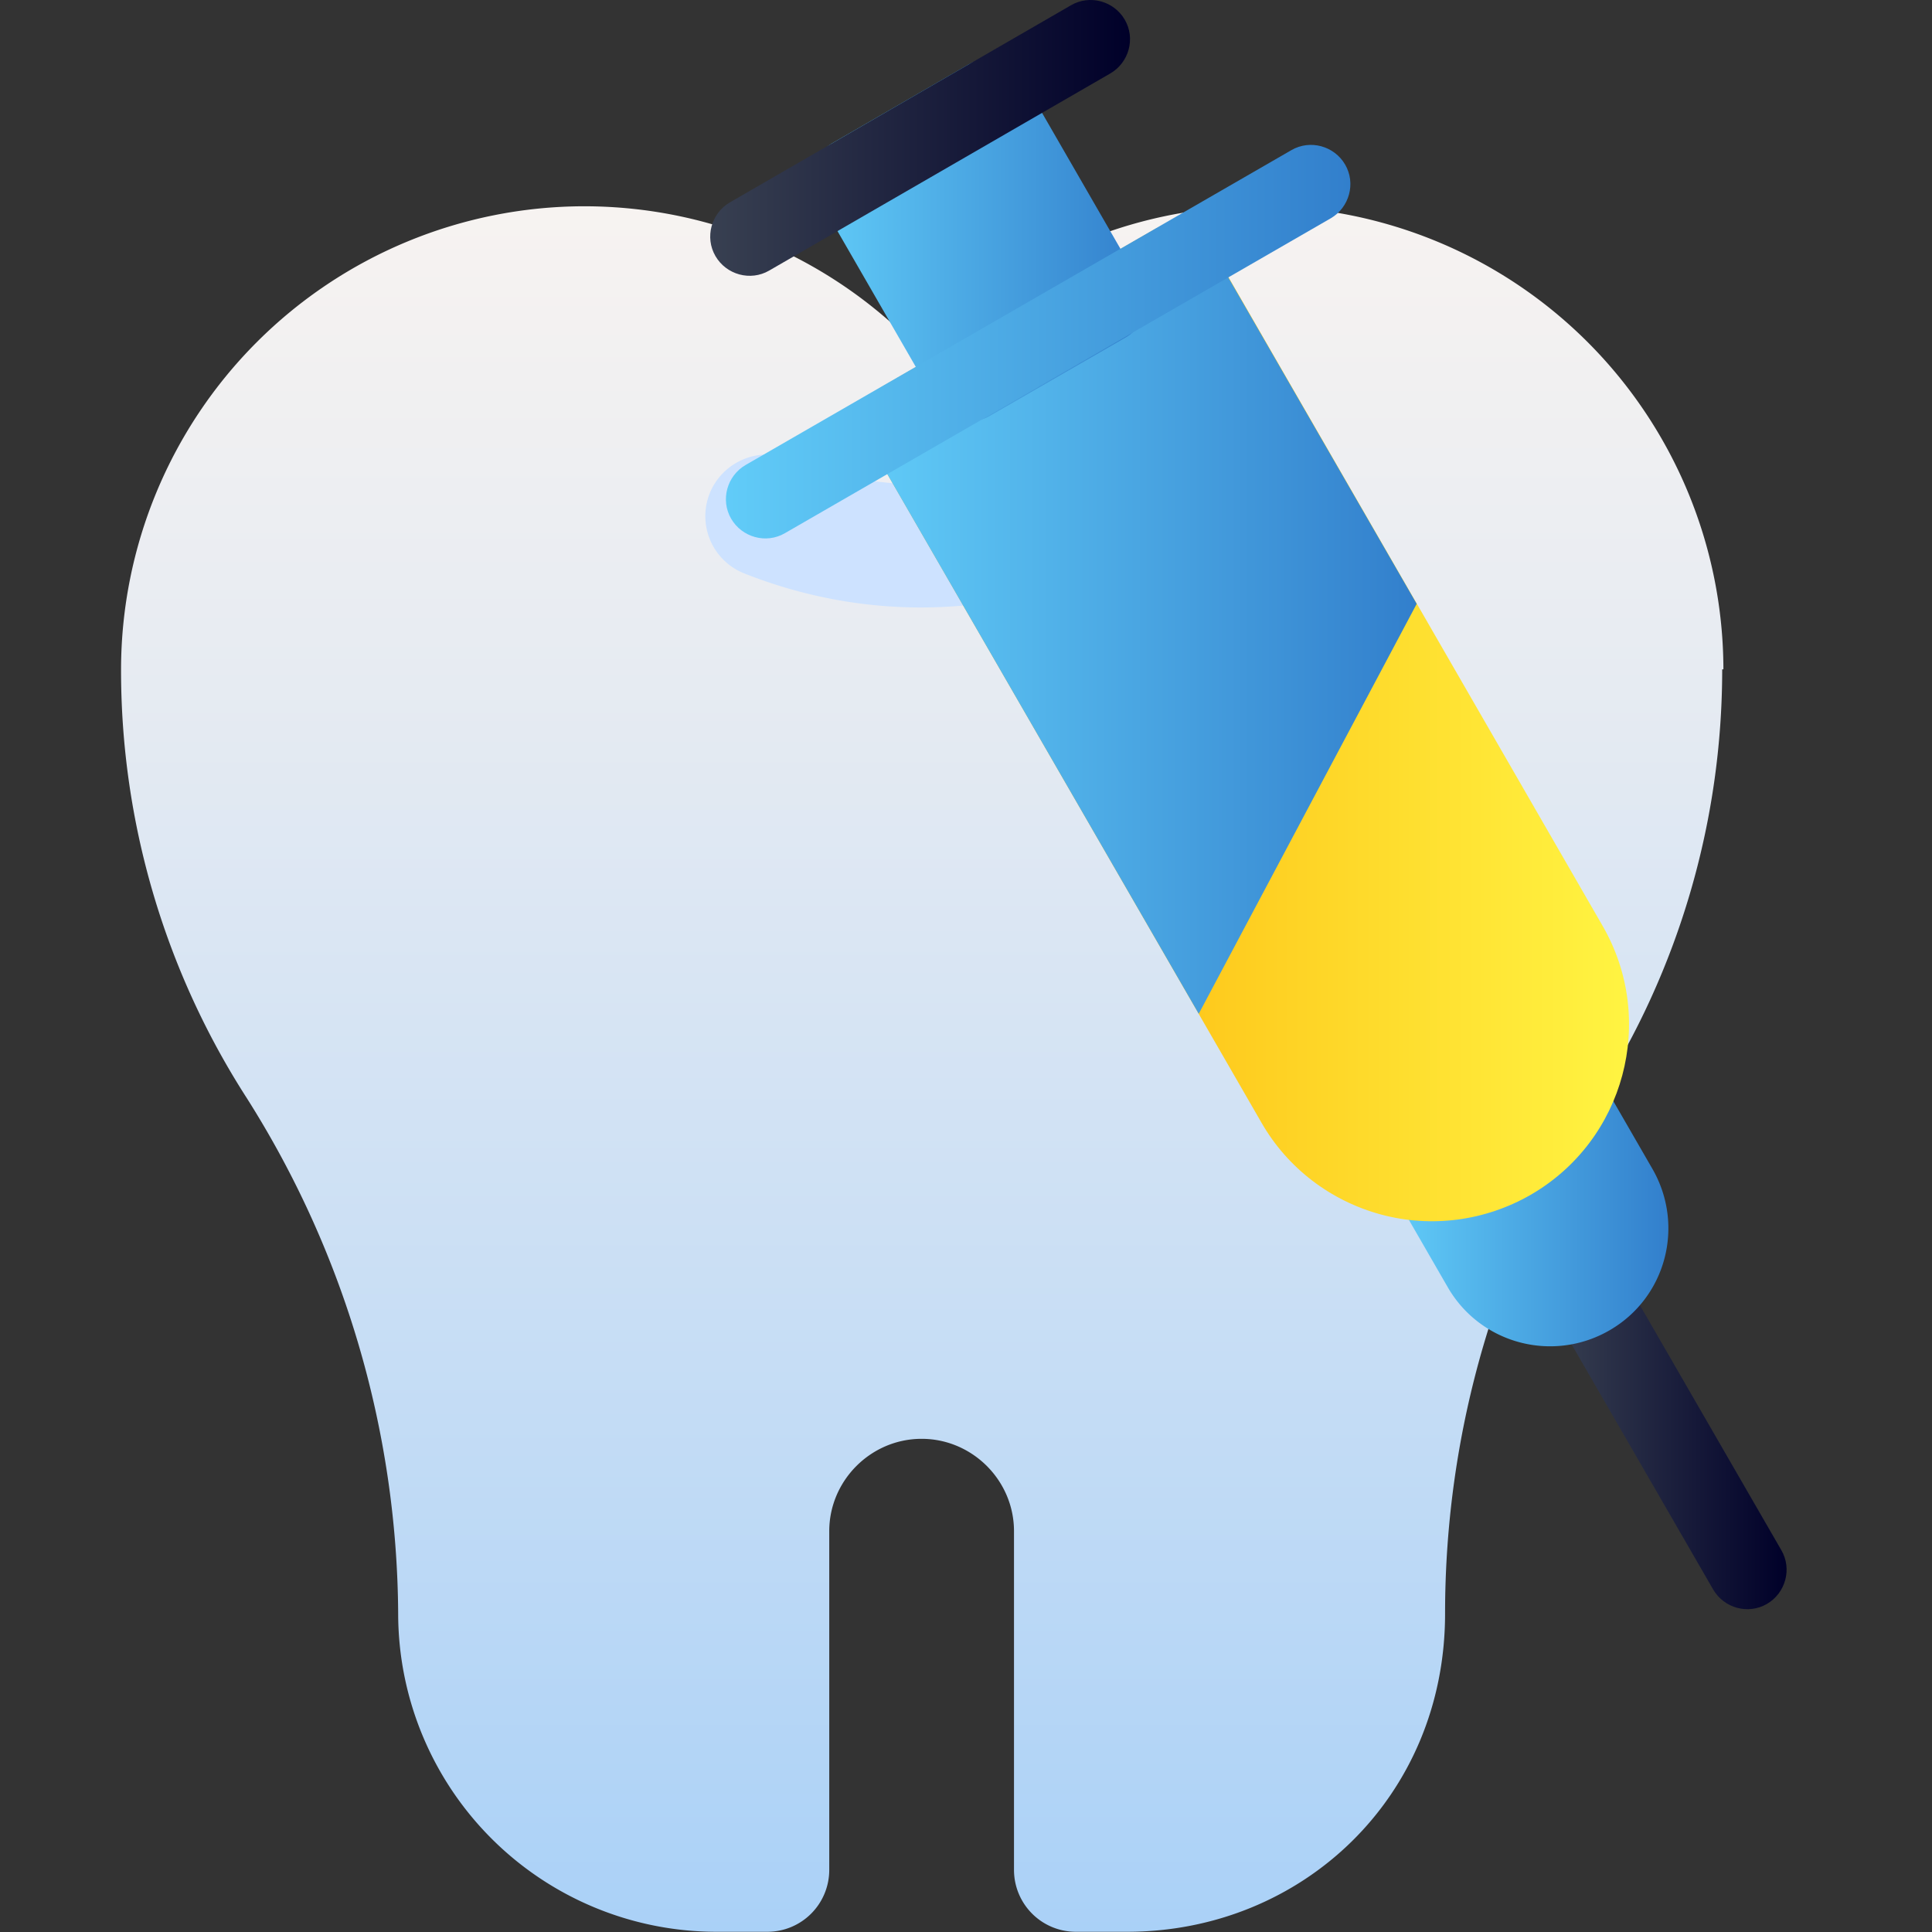 <svg xmlns="http://www.w3.org/2000/svg" width="64" height="64" fill="none" xmlns:v="https://vecta.io/nano"><rect width="100%" height="100%" fill="#333333" stroke="none"/><path d="M57.05 22.173c0 5.04-1.44 9.96-4.17 14.21-3.28 5.1-5.01 11-5.01 17.07s-4.73 10.54-10.54 10.54h-1.7a2.05 2.05 0 0 1-2.04-2.04v-11.23c0-1.68-1.38-3.06-3.06-3.06s-3.06 1.38-3.06 3.06v11.23a2.05 2.05 0 0 1-2.04 2.04h-1.7a10.55 10.55 0 0 1-10.54-10.54 32.26 32.26 0 0 0-5.01-17.07 26.17 26.17 0 0 1-4.17-14.21 15.36 15.36 0 0 1 15.34-15.34c4.29 0 8.32 1.78 11.2 4.86 2.88-3.08 6.91-4.86 11.2-4.86a15.36 15.36 0 0 1 15.34 15.34h-.04z" fill="url(#A)"/><path d="M30.51 20.123c-1.99 0-3.97-.38-5.86-1.13a2.04 2.04 0 0 1-1.14-2.65c.42-1.04 1.61-1.56 2.65-1.14 2.8 1.12 5.89 1.12 8.69 0 1.05-.42 2.23.09 2.65 1.14s-.09 2.23-1.14 2.65c-1.89.76-3.88 1.13-5.86 1.13h.01z" fill="#cde2ff"/><g fill-rule="evenodd"><path d="M59.01 51.353l-5.22-9.04c-.36-.62-1.16-.84-1.78-.48s-.84 1.16-.48 1.78l5.22 9.04c.36.62 1.16.84 1.78.48s.84-1.16.48-1.78z" fill="url(#B)"/><path d="M53.09 35.883a1.3 1.3 0 0 0-1.13-.65 1.3 1.3 0 0 0-1.13.65c-.33.58-.82 1.07-1.43 1.43a1.24 1.24 0 0 1 .65-.17 1.34 1.34 0 0 0-.65.17c-.62.36-1.29.53-1.96.52a1.3 1.3 0 0 0-1.13.65 1.31 1.31 0 0 0 0 1.3l1.65 2.86c1.08 1.87 3.47 2.51 5.35 1.43s2.51-3.47 1.43-5.35l-1.65-2.86v.02z" fill="url(#C)"/><path d="M41.79 37.193c.86 1.5 2.29 2.59 3.96 3.04s3.45.21 4.95-.65c3.12-1.8 4.19-5.79 2.39-8.91l-13.04-22.61c-.36-.62-1.16-.84-1.78-.48l-9.04 5.22c-.62.36-.84 1.16-.48 1.78l13.04 22.61z" fill="url(#D)"/><path d="M28.75 14.593l10.96 18.99 7.22-13.58-6.88-11.92-.02-.03-.02-.03-.02-.03-.02-.03-.02-.03-.02-.03-.02-.02-.02-.02-.02-.02-.02-.02-.02-.02-.02-.02-.02-.02-.02-.02-.02-.02-.02-.02-.03-.02-.03-.02-.03-.02-.03-.02-.03-.02-.03-.02h-.03l-.03-.03h-.03l-.03-.03h-.03l-.03-.02h-.03l-.03-.02h-.03l-.03-.02h-.03l-.03-.01h-.03l-.03-.01h-.03-.03-.03-.03-.03-.03-.1-.03-.03-.03-.03l-.03.01h-.03l-.03.01h-.03l-.03.02h-.03l-.03.02h-.03l-.03.02h-.03l-.03.02h-.03l-.03.03-.05.03-9.04 5.22-.03.02-.03.02-.03.02-.03.02-.03.02-.03.02-.02.02-.02.02-.02.02-.02.02-.02.02-.02.02-.02.02-.02.02-.02.02-.02.03-.02.02-.02.03-.02.03-.02.03-.02.03-.02.03v.03l-.03.03v.03l-.03.03v.03l-.02.03v.03l-.02.03v.03l-.02.03v.03l-.01.03v.03l-.01.03v.03.03.03.03.03.03.09.03.03.03.03l.01.03v.03l.01.03v.03l.02.03v.03l.02.03v.03l.02.03v.03l.02.03v.03l.03.03.02.03.02.03-.03.01z" fill="url(#E)"/><path d="M31 13.303c.36.62 1.16.84 1.78.48l4.52-2.61c.62-.36.84-1.16.48-1.78l-3.91-6.78c-.36-.62-1.16-.84-1.78-.48l-4.52 2.61c-.62.36-.84 1.16-.48 1.78l3.91 6.78z" fill="url(#F)"/><path d="M35.48.173l-11.3 6.53c-.62.36-.84 1.16-.48 1.78s1.16.84 1.78.48l11.3-6.53c.62-.36.84-1.16.48-1.78s-1.16-.84-1.78-.48z" fill="url(#G)"/><path d="M42.78 4.973L24.7 15.403c-.62.36-.84 1.16-.48 1.78s1.16.84 1.78.48l18.08-10.43c.62-.36.84-1.16.48-1.78s-1.16-.84-1.78-.48z" fill="url(#H)"/></g><defs><linearGradient id="A" x1="30.51" y1="63.993" x2="30.51" y2="6.833" href="#I"><stop stop-color="#aad1f7"/><stop offset=".16" stop-color="#b8d7f6"/><stop offset=".72" stop-color="#e6ebf2"/><stop offset="1" stop-color="#f7f3f1"/></linearGradient><linearGradient id="B" x1="59.19" y1="47.483" x2="51.36" y2="47.483" href="#I"><stop stop-color="#000029"/><stop offset="1" stop-color="#384051"/></linearGradient><linearGradient id="C" x1="55.27" y1="39.923" x2="46.14" y2="39.923" href="#I"><stop stop-color="#327fcc"/><stop offset="1" stop-color="#61ccf8"/></linearGradient><linearGradient id="D" x1="28.569" y1="23.923" x2="53.96" y2="23.923" href="#I"><stop stop-color="#fda900"/><stop offset="1" stop-color="#fff442"/></linearGradient><linearGradient id="E" x1="46.93" y1="20.493" x2="28.57" y2="20.493" href="#I"><stop stop-color="#327fcc"/><stop offset="1" stop-color="#61ccf8"/></linearGradient><linearGradient id="F" x1="37.96" y1="7.953" x2="26.91" y2="7.953" href="#I"><stop stop-color="#327fcc"/><stop offset="1" stop-color="#61ccf8"/></linearGradient><linearGradient id="G" x1="37.44" y1="4.563" x2="23.54" y2="4.563" href="#I"><stop stop-color="#000029"/><stop offset="1" stop-color="#384051"/></linearGradient><linearGradient id="H" x1="44.74" y1="11.313" x2="24.05" y2="11.313" href="#I"><stop stop-color="#327fcc"/><stop offset="1" stop-color="#61ccf8"/></linearGradient><linearGradient id="I" gradientUnits="userSpaceOnUse"/></defs></svg>